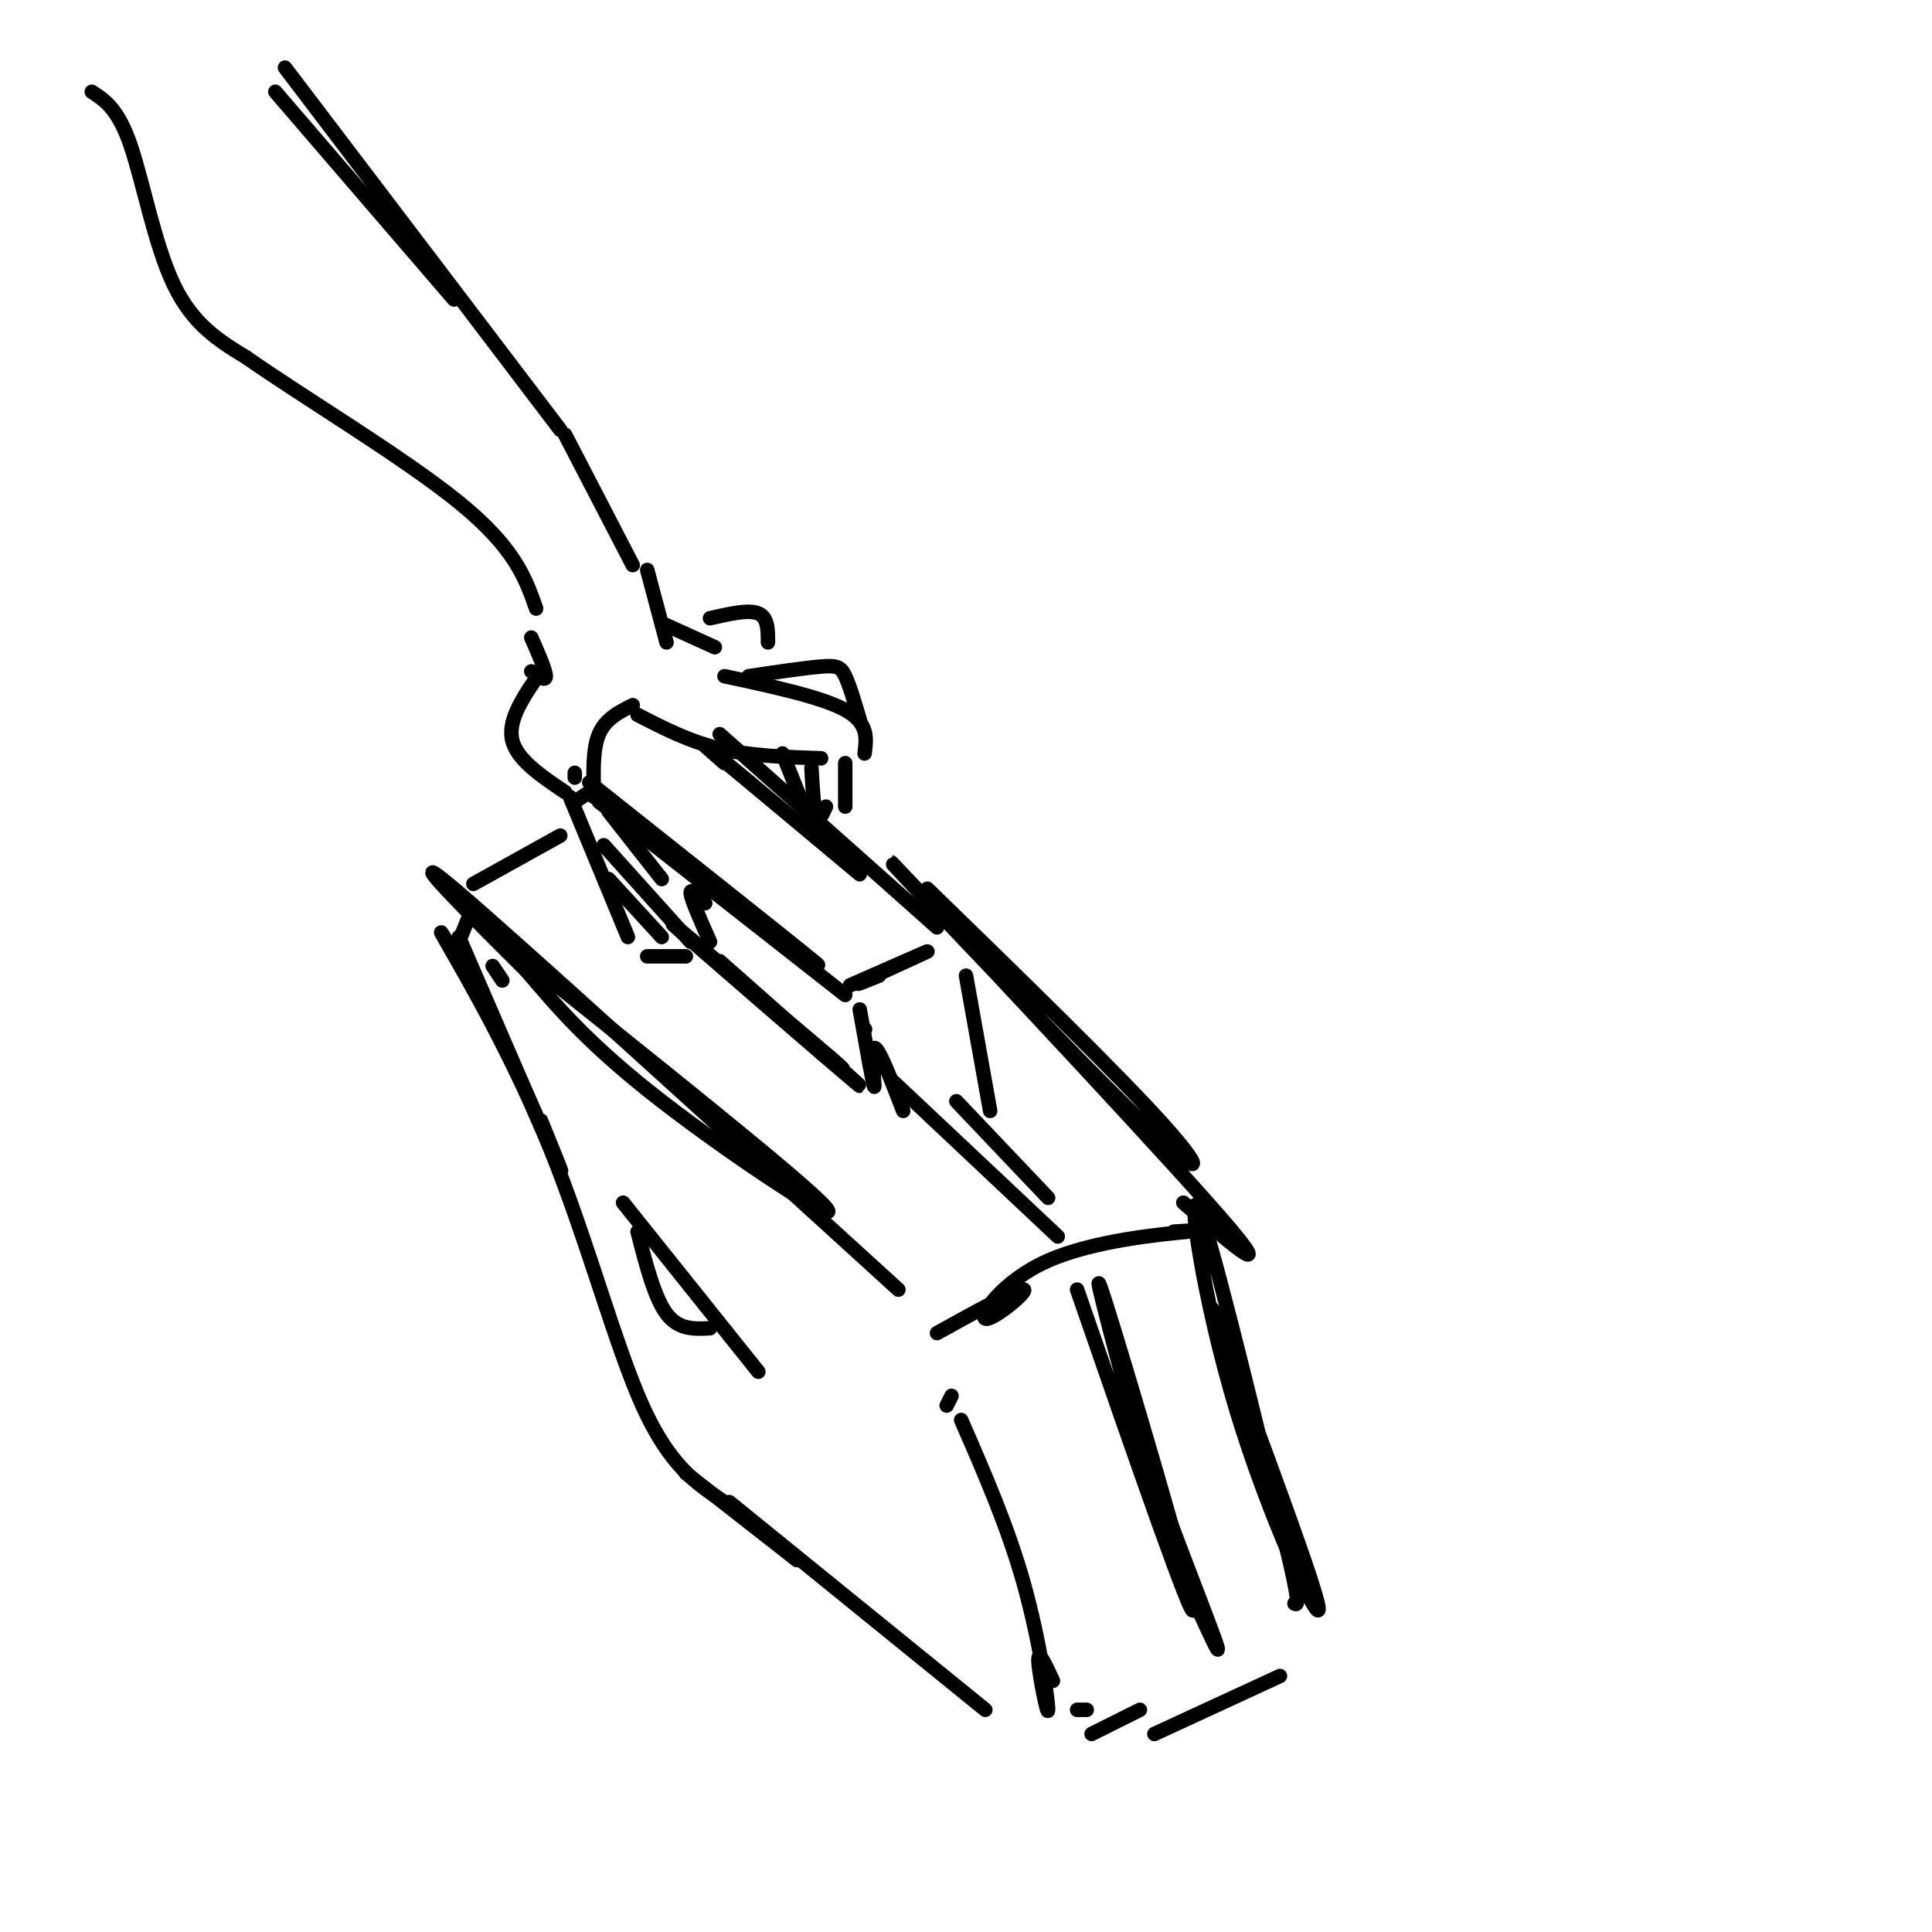 <svg viewBox='0 0 400 400' version='1.1' xmlns='http://www.w3.org/2000/svg' xmlns:xlink='http://www.w3.org/1999/xlink'><g fill='none' stroke='rgb(0,0,0)' stroke-width='3' stroke-linecap='round' stroke-linejoin='round'><path d='M19,19c2.711,1.756 5.422,3.511 8,11c2.578,7.489 5.022,20.711 9,29c3.978,8.289 9.489,11.644 15,15'/><path d='M51,74c11.400,8.022 32.400,20.578 44,30c11.600,9.422 13.800,15.711 16,22'/><path d='M57,19c0.000,0.000 37.000,43.000 37,43'/><path d='M59,14c0.000,0.000 57.000,75.000 57,75'/><path d='M117,90c0.000,0.000 14.000,27.000 14,27'/><path d='M110,132c1.500,3.417 3.000,6.833 3,8c0.000,1.167 -1.500,0.083 -3,-1'/><path d='M112,139c-3.417,4.917 -6.833,9.833 -6,14c0.833,4.167 5.917,7.583 11,11'/><path d='M119,166c0.000,0.000 3.000,-2.000 3,-2'/><path d='M123,165c-0.167,-4.917 -0.333,-9.833 1,-13c1.333,-3.167 4.167,-4.583 7,-6'/><path d='M132,148c5.333,2.750 10.667,5.500 17,7c6.333,1.500 13.667,1.750 21,2'/><path d='M155,140c5.844,-0.867 11.689,-1.733 15,-2c3.311,-0.267 4.089,0.067 5,2c0.911,1.933 1.956,5.467 3,9'/><path d='M147,128c4.000,-0.917 8.000,-1.833 10,-1c2.000,0.833 2.000,3.417 2,6'/><path d='M134,118c0.000,0.000 4.000,15.000 4,15'/><path d='M150,140c10.083,2.167 20.167,4.333 25,7c4.833,2.667 4.417,5.833 4,9'/><path d='M168,159c0.250,4.333 0.500,8.667 1,10c0.500,1.333 1.250,-0.333 2,-2'/><path d='M175,158c0.000,0.000 0.000,9.000 0,9'/><path d='M119,160c0.000,0.000 0.000,1.000 0,1'/><path d='M122,162c18.583,14.750 37.167,29.500 44,35c6.833,5.500 1.917,1.750 -3,-2'/><path d='M124,166c0.000,0.000 51.000,40.000 51,40'/><path d='M150,158c-3.333,-2.917 -6.667,-5.833 -2,-2c4.667,3.833 17.333,14.417 30,25'/><path d='M149,152c0.000,0.000 45.000,40.000 45,40'/><path d='M179,213c0.000,0.000 0.100,0.100 0.1,0.1'/><path d='M176,204c8.267,-3.644 16.533,-7.289 16,-7c-0.533,0.289 -9.867,4.511 -13,6c-3.133,1.489 -0.067,0.244 3,-1'/><path d='M178,209c1.400,7.933 2.800,15.867 3,16c0.200,0.133 -0.800,-7.533 0,-8c0.800,-0.467 3.400,6.267 6,13'/><path d='M200,202c0.000,0.000 5.000,28.000 5,28'/><path d='M118,165c0.000,0.000 12.000,29.000 12,29'/><path d='M146,187c-1.583,-1.667 -3.167,-3.333 -3,-2c0.167,1.333 2.083,5.667 4,10'/><path d='M134,198c0.000,0.000 8.000,0.000 8,0'/><path d='M149,199c16.644,14.711 33.289,29.422 28,25c-5.289,-4.422 -32.511,-27.978 -37,-32c-4.489,-4.022 13.756,11.489 32,27'/><path d='M172,219c5.000,4.333 1.500,1.667 -2,-1'/><path d='M116,173c0.000,0.000 -18.000,10.000 -18,10'/><path d='M104,195c31.444,25.067 62.889,50.133 67,55c4.111,4.867 -19.111,-10.467 -34,-22c-14.889,-11.533 -21.444,-19.267 -28,-27'/><path d='M109,201c-11.778,-11.667 -27.222,-27.333 -15,-17c12.222,10.333 52.111,46.667 92,83'/><path d='M194,276c8.671,-4.799 17.343,-9.598 18,-9c0.657,0.598 -6.700,6.593 -8,6c-1.300,-0.593 3.458,-7.775 13,-12c9.542,-4.225 23.869,-5.493 29,-6c5.131,-0.507 1.065,-0.254 -3,0'/><path d='M192,184c19.778,19.233 39.557,38.466 49,49c9.443,10.534 8.552,12.370 -9,-5c-17.552,-17.370 -51.764,-53.946 -47,-49c4.764,4.946 48.504,51.413 65,70c16.496,18.587 5.748,9.293 -5,0'/><path d='M97,190c0.000,0.000 -2.000,5.000 -2,5'/><path d='M95,194c8.583,19.833 17.167,39.667 20,46c2.833,6.333 -0.083,-0.833 -3,-8'/><path d='M95,199c-2.756,-4.560 -5.512,-9.119 -2,-3c3.512,6.119 13.292,22.917 21,42c7.708,19.083 13.345,40.452 19,53c5.655,12.548 11.327,16.274 17,20'/><path d='M142,305c0.000,0.000 23.000,18.000 23,18'/><path d='M151,311c0.000,0.000 53.000,43.000 53,43'/><path d='M196,291c0.000,0.000 1.000,-2.000 1,-2'/><path d='M199,294c4.851,11.107 9.702,22.214 13,34c3.298,11.786 5.042,24.250 5,26c-0.042,1.750 -1.869,-7.214 -2,-10c-0.131,-2.786 1.435,0.607 3,4'/><path d='M223,354c0.000,0.000 2.000,0.000 2,0'/><path d='M226,359c0.000,0.000 10.000,-5.000 10,-5'/><path d='M239,359c0.000,0.000 26.000,-12.000 26,-12'/><path d='M251,271c10.875,29.179 21.750,58.357 22,62c0.250,3.643 -10.125,-18.250 -17,-41c-6.875,-22.750 -10.250,-46.357 -8,-42c2.250,4.357 10.125,36.679 18,69'/><path d='M266,319c3.333,13.667 2.667,13.333 2,13'/><path d='M102,200c0.000,0.000 2.000,3.000 2,3'/><path d='M185,224c0.000,0.000 34.000,32.000 34,32'/><path d='M198,228c0.000,0.000 19.000,20.000 19,20'/><path d='M223,267c12.267,35.422 24.533,70.844 24,66c-0.533,-4.844 -13.867,-49.956 -18,-63c-4.133,-13.044 0.933,5.978 6,25'/><path d='M235,295c4.622,13.667 13.178,35.333 16,43c2.822,7.667 -0.089,1.333 -3,-5'/><path d='M137,129c0.000,0.000 11.000,5.000 11,5'/><path d='M162,156c0.000,0.000 6.000,15.000 6,15'/><path d='M126,182c0.000,0.000 11.000,12.000 11,12'/><path d='M125,175c0.000,0.000 18.000,20.000 18,20'/><path d='M126,168c0.000,0.000 11.000,14.000 11,14'/><path d='M129,249c0.000,0.000 28.000,35.000 28,35'/><path d='M132,255c1.750,6.833 3.500,13.667 6,17c2.500,3.333 5.750,3.167 9,3'/></g>
</svg>